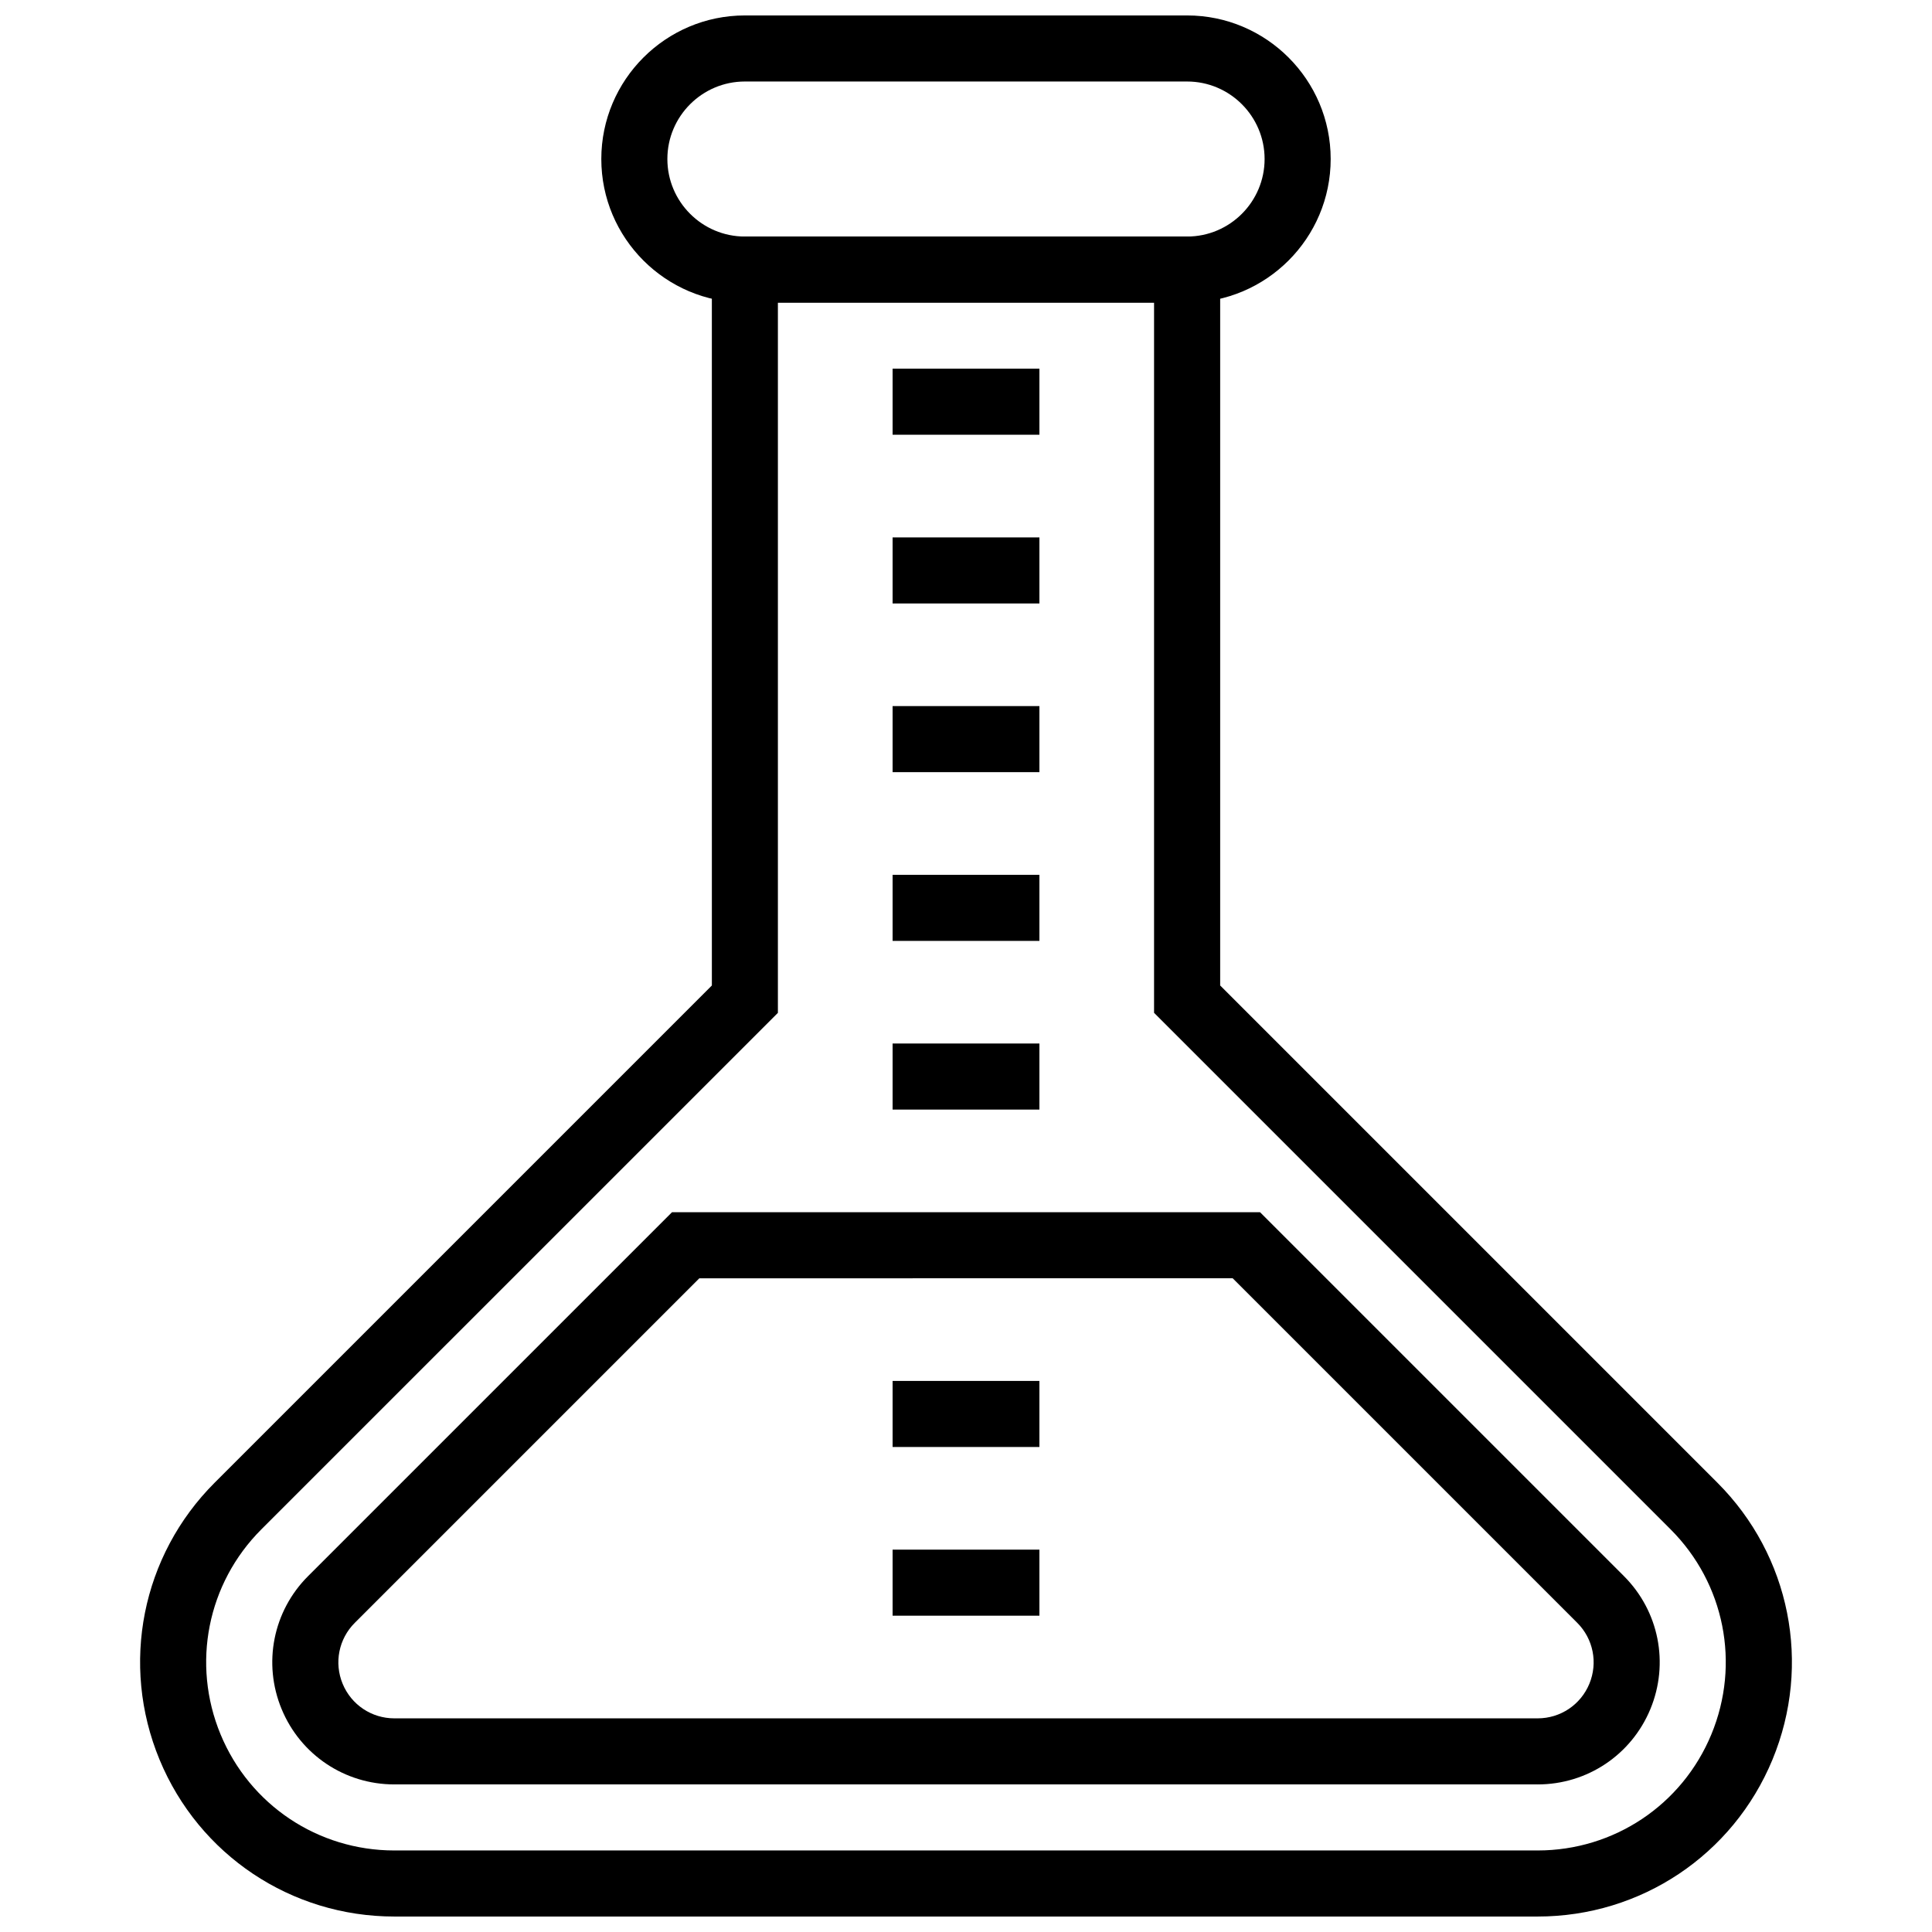<?xml version="1.0" encoding="UTF-8"?>
<!-- Uploaded to: ICON Repo, www.iconrepo.com, Generator: ICON Repo Mixer Tools -->
<svg width="800px" height="800px" version="1.1" viewBox="144 144 512 512" xmlns="http://www.w3.org/2000/svg">
 <defs>
  <clipPath id="b">
   <path d="m303 148.09h194v76.906h-194z"/>
  </clipPath>
  <clipPath id="a">
   <path d="m181 206h438v445.9h-438z"/>
  </clipPath>
 </defs>
 <path d="m551.5 616.89h-303c-13.121 0-24.848-7.836-29.867-19.965-5.019-12.125-2.273-25.957 7.004-35.23l96.449-96.441h155.84l96.438 96.438c9.273 9.277 12.02 23.105 7.004 35.23-5.023 12.133-16.742 19.969-29.867 19.969zm-222.17-134.13-91.316 91.316c-4.254 4.254-5.512 10.594-3.207 16.156 2.301 5.559 7.68 9.148 13.695 9.148h303c6.016 0 11.387-3.59 13.691-9.152 2.305-5.566 1.047-11.906-3.203-16.16l-91.309-91.309z"/>
 <g clip-path="url(#b)">
  <path d="m458.6 224.19h-117.2c-20.98 0-38.047-17.07-38.047-38.051 0.004-20.977 17.07-38.047 38.047-38.047h117.2c20.977 0 38.043 17.07 38.043 38.047 0 20.98-17.066 38.051-38.043 38.051zm-117.2-58.59c-11.324 0-20.539 9.219-20.539 20.543s9.215 20.543 20.539 20.543h117.2c11.32 0 20.531-9.219 20.531-20.543s-9.211-20.543-20.531-20.543z"/>
 </g>
 <g clip-path="url(#a)">
  <path d="m551.5 651.9h-303c-27.34 0-51.762-16.32-62.219-41.578-10.453-25.262-4.723-54.066 14.602-73.387l131.77-131.77-0.004-198.48h134.71v198.48l131.77 131.77c19.324 19.324 25.047 48.129 14.594 73.387-10.457 25.262-34.875 41.578-62.219 41.578zm-201.35-427.71v188.23l-136.9 136.89c-14.297 14.301-18.535 35.613-10.801 54.312 7.738 18.695 25.812 30.77 46.043 30.77h303c20.23 0 38.305-12.074 46.039-30.77 7.738-18.695 3.504-40.012-10.793-54.312l-136.9-136.9v-188.22z"/>
 </g>
 <path d="m380.55 554.67h38.902v17.504h-38.902z"/>
 <path d="m380.55 509.96h38.902v17.508h-38.902z"/>
 <path d="m380.55 420.54h38.902v17.508h-38.902z"/>
 <path d="m380.55 375.84h38.902v17.508h-38.902z"/>
 <path d="m380.55 331.12h38.902v17.508h-38.902z"/>
 <path d="m380.55 286.42h38.902v17.508h-38.902z"/>
 <path d="m380.55 241.7h38.902v17.508h-38.902z"/>
</svg>